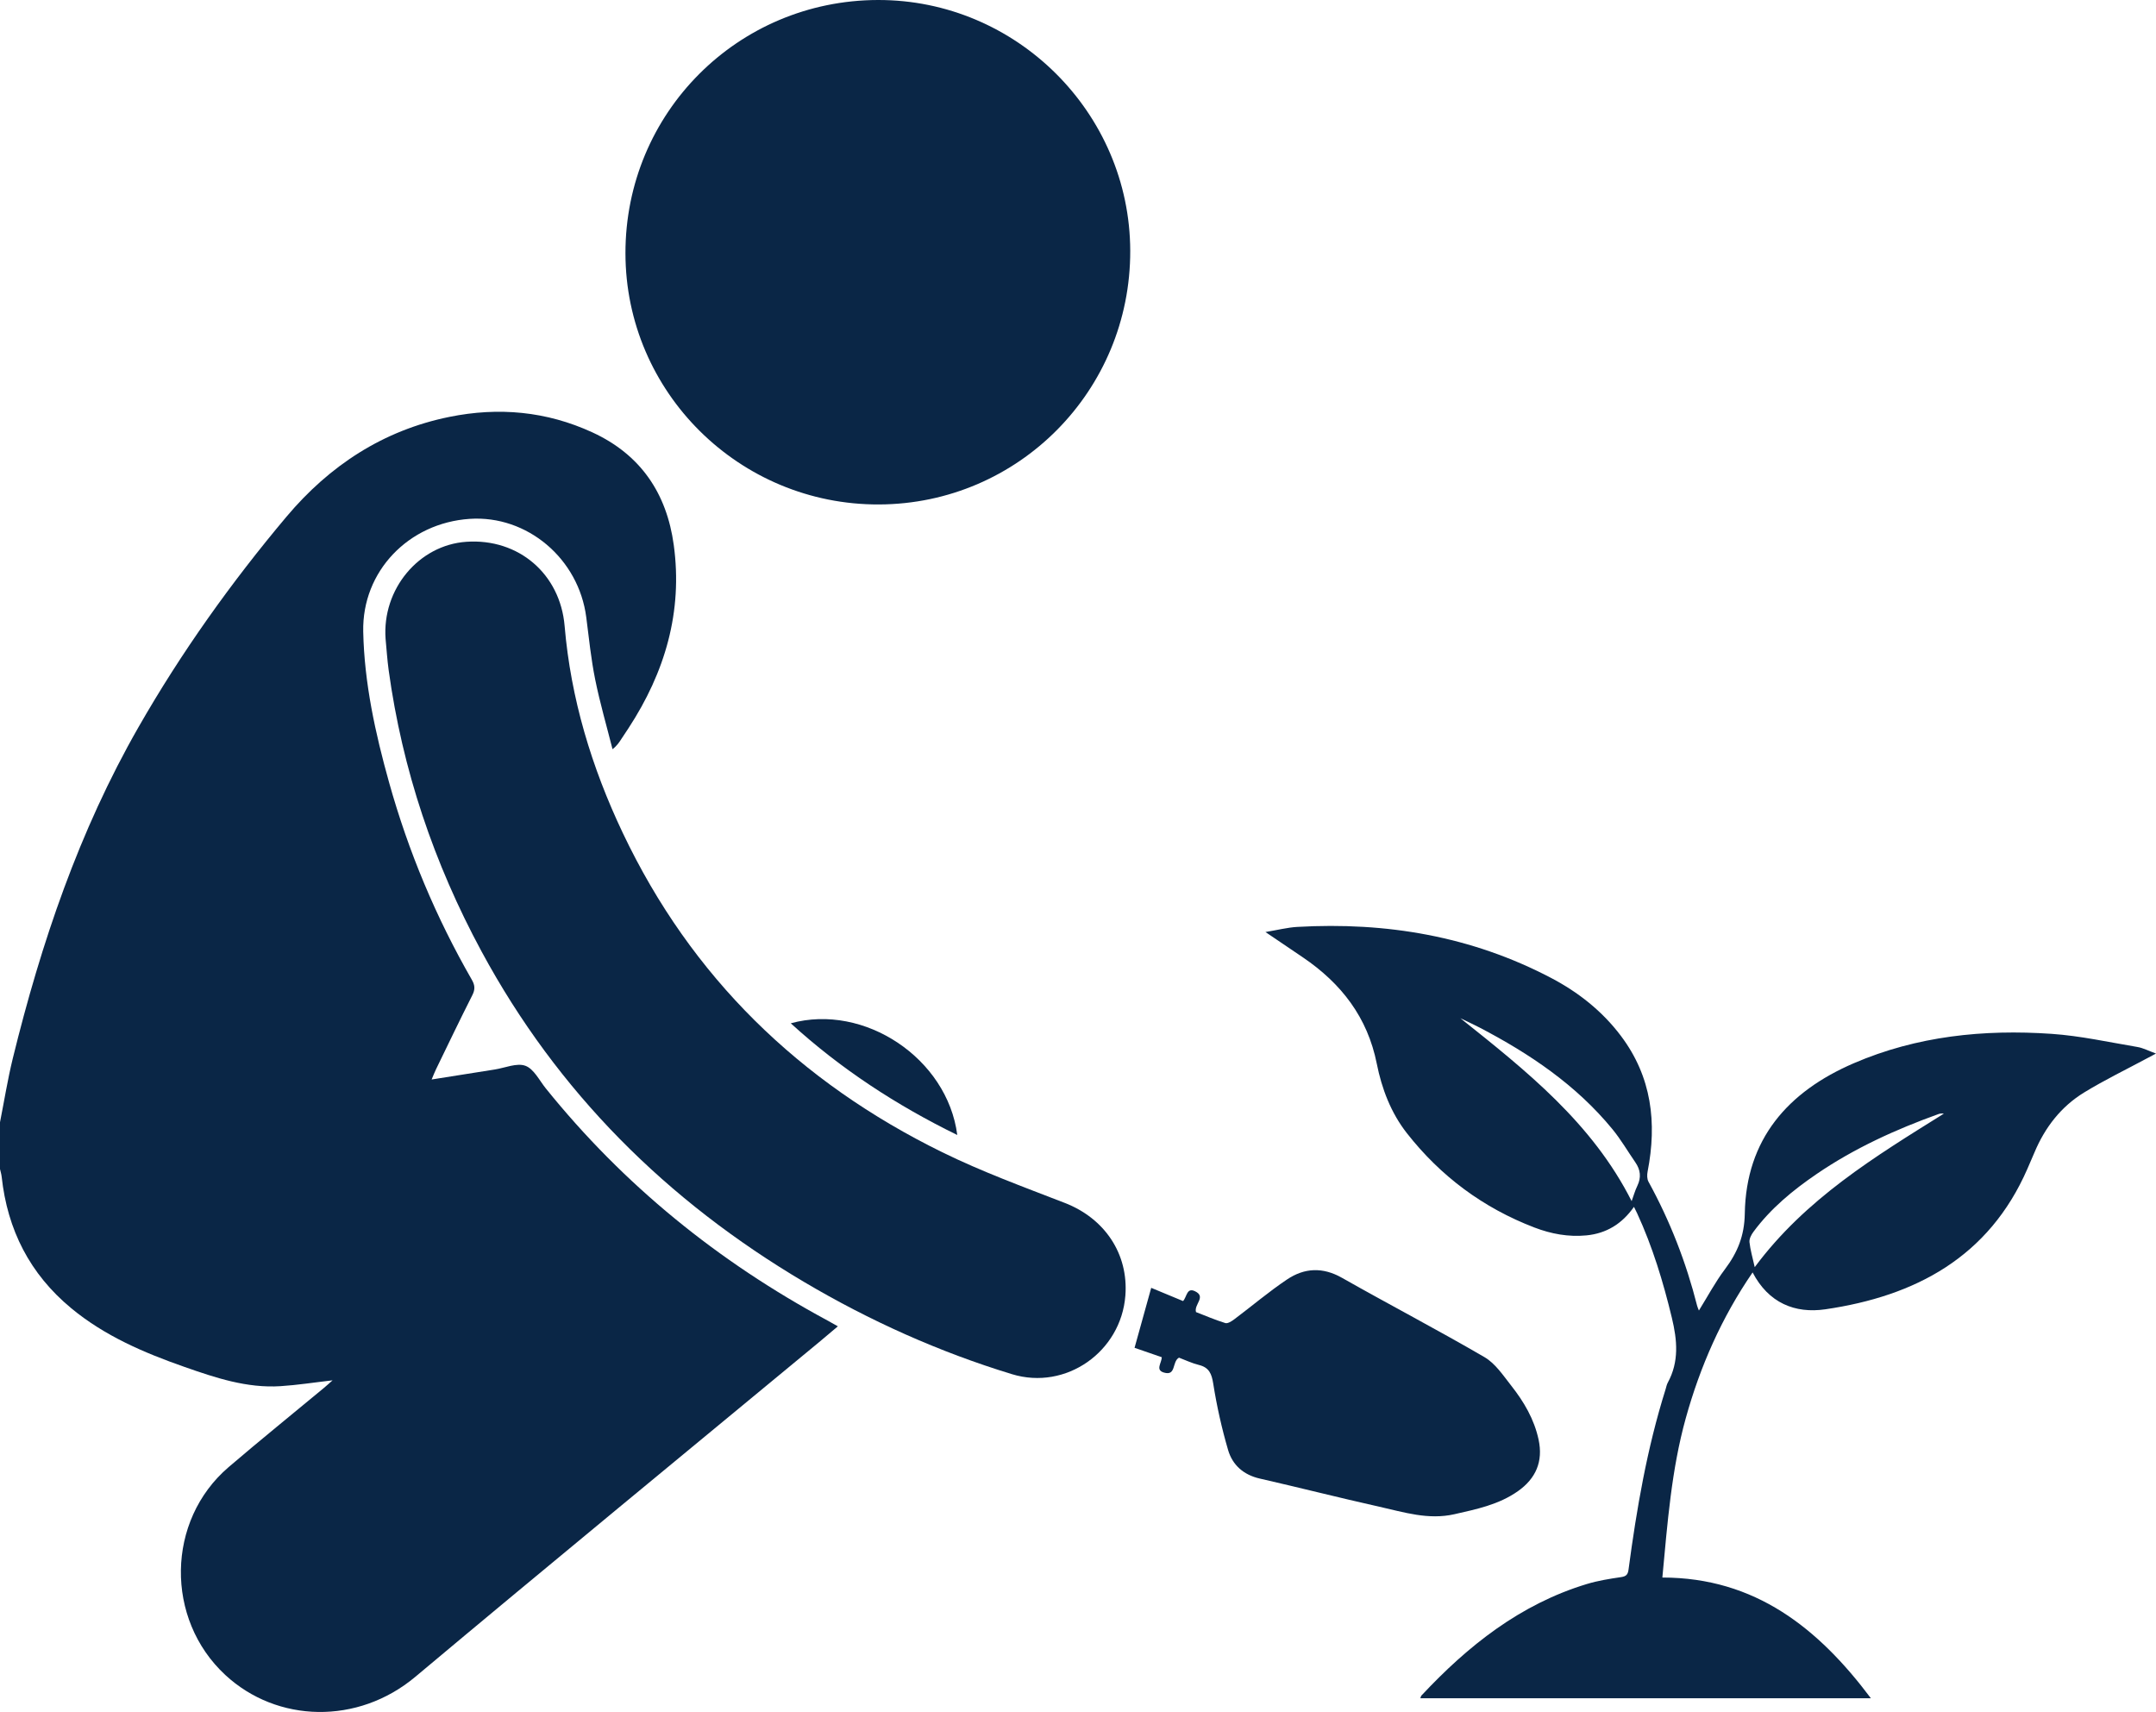 <?xml version="1.0" encoding="UTF-8"?>
<svg id="Layer_2" xmlns="http://www.w3.org/2000/svg" viewBox="0 0 385 305.688">
  <defs>
    <style>
      .cls-1 {
        fill: #0a2646;
      }
    </style>
  </defs>
  <g id="Layer_1-2" data-name="Layer_1">
    <g>
      <path class="cls-1" d="M0,200.389c.755-3.807,1.364-7.65,2.288-11.415,5.062-20.614,11.829-40.588,22.429-59.11,7.644-13.357,16.549-25.839,26.436-37.597,7.672-9.123,17.261-15.429,29.105-17.83,8.777-1.779,17.328-1.012,25.533,2.77,8.624,3.975,13.266,10.891,14.523,20.102,1.629,11.931-1.571,22.751-8.081,32.713-.409.626-.831,1.244-1.238,1.871-.399.616-.786,1.238-1.616,1.883-1.048-4.149-2.251-8.268-3.098-12.457-.74-3.657-1.115-7.39-1.591-11.097-1.346-10.475-10.558-18.266-20.817-17.575-10.923.737-19.236,9.374-19.011,20.138.192,9.184,2.154,18.123,4.621,26.942,3.454,12.35,8.378,24.094,14.77,35.211.571.994.611,1.735.087,2.769-2.221,4.381-4.338,8.814-6.486,13.232-.251.516-.454,1.055-.777,1.813,3.912-.62,7.591-1.206,11.272-1.785,1.845-.29,3.934-1.225,5.472-.662,1.51.552,2.492,2.607,3.651,4.046,13.915,17.265,30.793,30.929,50.283,41.427.563.303,1.115.625,1.865,1.047-1.165.983-2.237,1.901-3.324,2.8-24.054,19.911-48.194,39.719-72.124,59.777-10.28,8.617-24.695,8.237-33.935-.32-10.778-9.981-10.571-27.566.586-37.116,5.605-4.798,11.347-9.434,17.024-14.147.48-.399.94-.822,1.542-1.352-3.262.375-6.269.848-9.293,1.042-6.009.385-11.603-1.492-17.164-3.441-7.239-2.537-14.241-5.53-20.228-10.489-7.375-6.109-11.379-13.991-12.405-23.456-.051-.47-.198-.929-.301-1.393,0-2.781,0-5.562,0-8.344Z"/>
      <path class="cls-1" d="M156.771 0c24.696-.058,44.997,20.119,45.057,44.782.061,24.978-19.956,45.191-44.851,45.292-24.932.101-45.266-20.037-45.289-44.852C111.664,20.183,131.726.059,156.771 0Z"/>
      <path class="cls-1" d="M68.854,114.079c-.65-8.854,5.904-16.752,14.418-17.338,9.377-.646,16.769,5.791,17.551,15.021,1.099,12.971,4.825,25.253,10.389,36.97,12.234,25.765,31.591,44.514,57.042,57.007,7.071,3.471,14.518,6.199,21.878,9.048,7.125,2.758,11.404,9.084,10.826,16.56-.773,10.01-10.6,16.965-20.243,14.025-13.021-3.969-25.384-9.522-37.103-16.453-24.508-14.494-44.038-33.886-57.623-59.033-8.505-15.744-14.147-32.463-16.585-50.222-.254-1.852-.37-3.723-.55-5.585Z"/>
      <path class="cls-1" d="M303.377,234.003c1.561-2.509,2.914-5.069,4.634-7.353,2.254-2.993,3.494-5.971,3.559-9.956.219-13.289,7.701-21.775,19.448-26.839,11.287-4.866,23.218-6.088,35.344-5.254,5.14.354,10.229,1.49,15.328,2.347,1.024.172,1.989.692,3.309,1.171-.674.358-1.059.562-1.443.768-3.805,2.046-7.708,3.929-11.387,6.18-4.12,2.521-6.994,6.231-8.865,10.697-.413.985-.842,1.963-1.269,2.941-6.877,15.764-19.978,22.727-36.081,25.079-5.433.793-10.151-1.132-12.987-6.584-5.546,8.081-9.364,16.779-11.937,26.034-2.558,9.2-3.262,18.679-4.179,28.445,16.593.011,27.868,9.055,37.237,21.557h-80.453c.081-.212.098-.382.19-.482,8.321-8.906,17.662-16.32,29.548-19.919,1.981-.6,4.056-.931,6.11-1.232.932-.137,1.211-.463,1.331-1.37,1.446-10.864,3.306-21.647,6.602-32.133.128-.407.2-.847.4-1.215,2.049-3.758,1.696-7.579.729-11.592-1.544-6.408-3.442-12.669-6.202-18.659-.148-.321-.311-.634-.563-1.144-2.144,3.061-4.947,4.753-8.49,5.097-3.201.311-6.305-.265-9.276-1.402-9.149-3.502-16.752-9.149-22.788-16.852-2.854-3.643-4.482-7.941-5.372-12.403-1.653-8.293-6.345-14.329-13.161-18.962-2.104-1.43-4.215-2.852-6.719-4.547,2.172-.359,3.919-.815,5.686-.915,15.886-.904,31.103,1.652,45.303,9.102,4.876,2.558,9.149,5.923,12.492,10.366,5.498,7.306,6.461,15.498,4.759,24.226-.112.576-.111,1.314.157,1.801,3.853,7.015,6.727,14.408,8.69,22.161.065.256.184.498.313.839ZM260.78,181.811c11.776,9.387,23.537,18.704,30.585,32.662.346-.947.601-1.876,1.015-2.729.726-1.496.571-2.86-.352-4.197-1.364-1.974-2.577-4.07-4.092-5.919-6.487-7.913-14.79-13.491-23.765-18.17-1.114-.581-2.26-1.1-3.391-1.647ZM313.344,226.257c9.06-12.199,21.466-19.726,33.774-27.409-.356-.045-.672-.028-.958.075-7.655,2.752-15.02,6.105-21.763,10.705-4.253,2.902-8.207,6.152-11.291,10.332-.382.517-.764,1.251-.701,1.836.152,1.41.568,2.792.938,4.461Z"/>
      <path class="cls-1" d="M210.529,242.42c-1.28.727-.453,3.332-2.702,2.656-1.538-.462-.408-1.678-.363-2.733-1.721-.595-3.462-1.196-4.865-1.681,1-3.6,1.96-7.053,2.976-10.71,1.669.694,3.69,1.533,5.686,2.362.695-.751.644-2.454,2.106-1.767,2.126.999-.217,2.38.209,3.737,1.65.637,3.408,1.398,5.228,1.958.427.132,1.134-.321,1.592-.665,3.154-2.366,6.171-4.931,9.439-7.123,3.088-2.071,6.358-2.244,9.797-.294,8.451,4.791,17.073,9.285,25.465,14.174,1.932,1.126,3.333,3.269,4.778,5.102,2.26,2.866,4.097,5.989,4.876,9.633.834,3.902-.495,6.936-3.689,9.189-3.402,2.4-7.372,3.215-11.348,4.117-4.662,1.057-9.007-.356-13.402-1.337-7.133-1.592-14.217-3.403-21.343-5.026-2.908-.662-4.881-2.413-5.668-5.105-1.131-3.871-2.02-7.837-2.648-11.82-.285-1.808-.737-2.914-2.578-3.368-1.233-.303-2.401-.87-3.545-1.3Z"/>
      <path class="cls-1" d="M170.941,202.662c-10.855-5.308-20.804-11.795-29.732-19.945,13.145-3.617,27.969,6.271,29.732,19.945Z"/>
    </g>
  </g>
</svg>